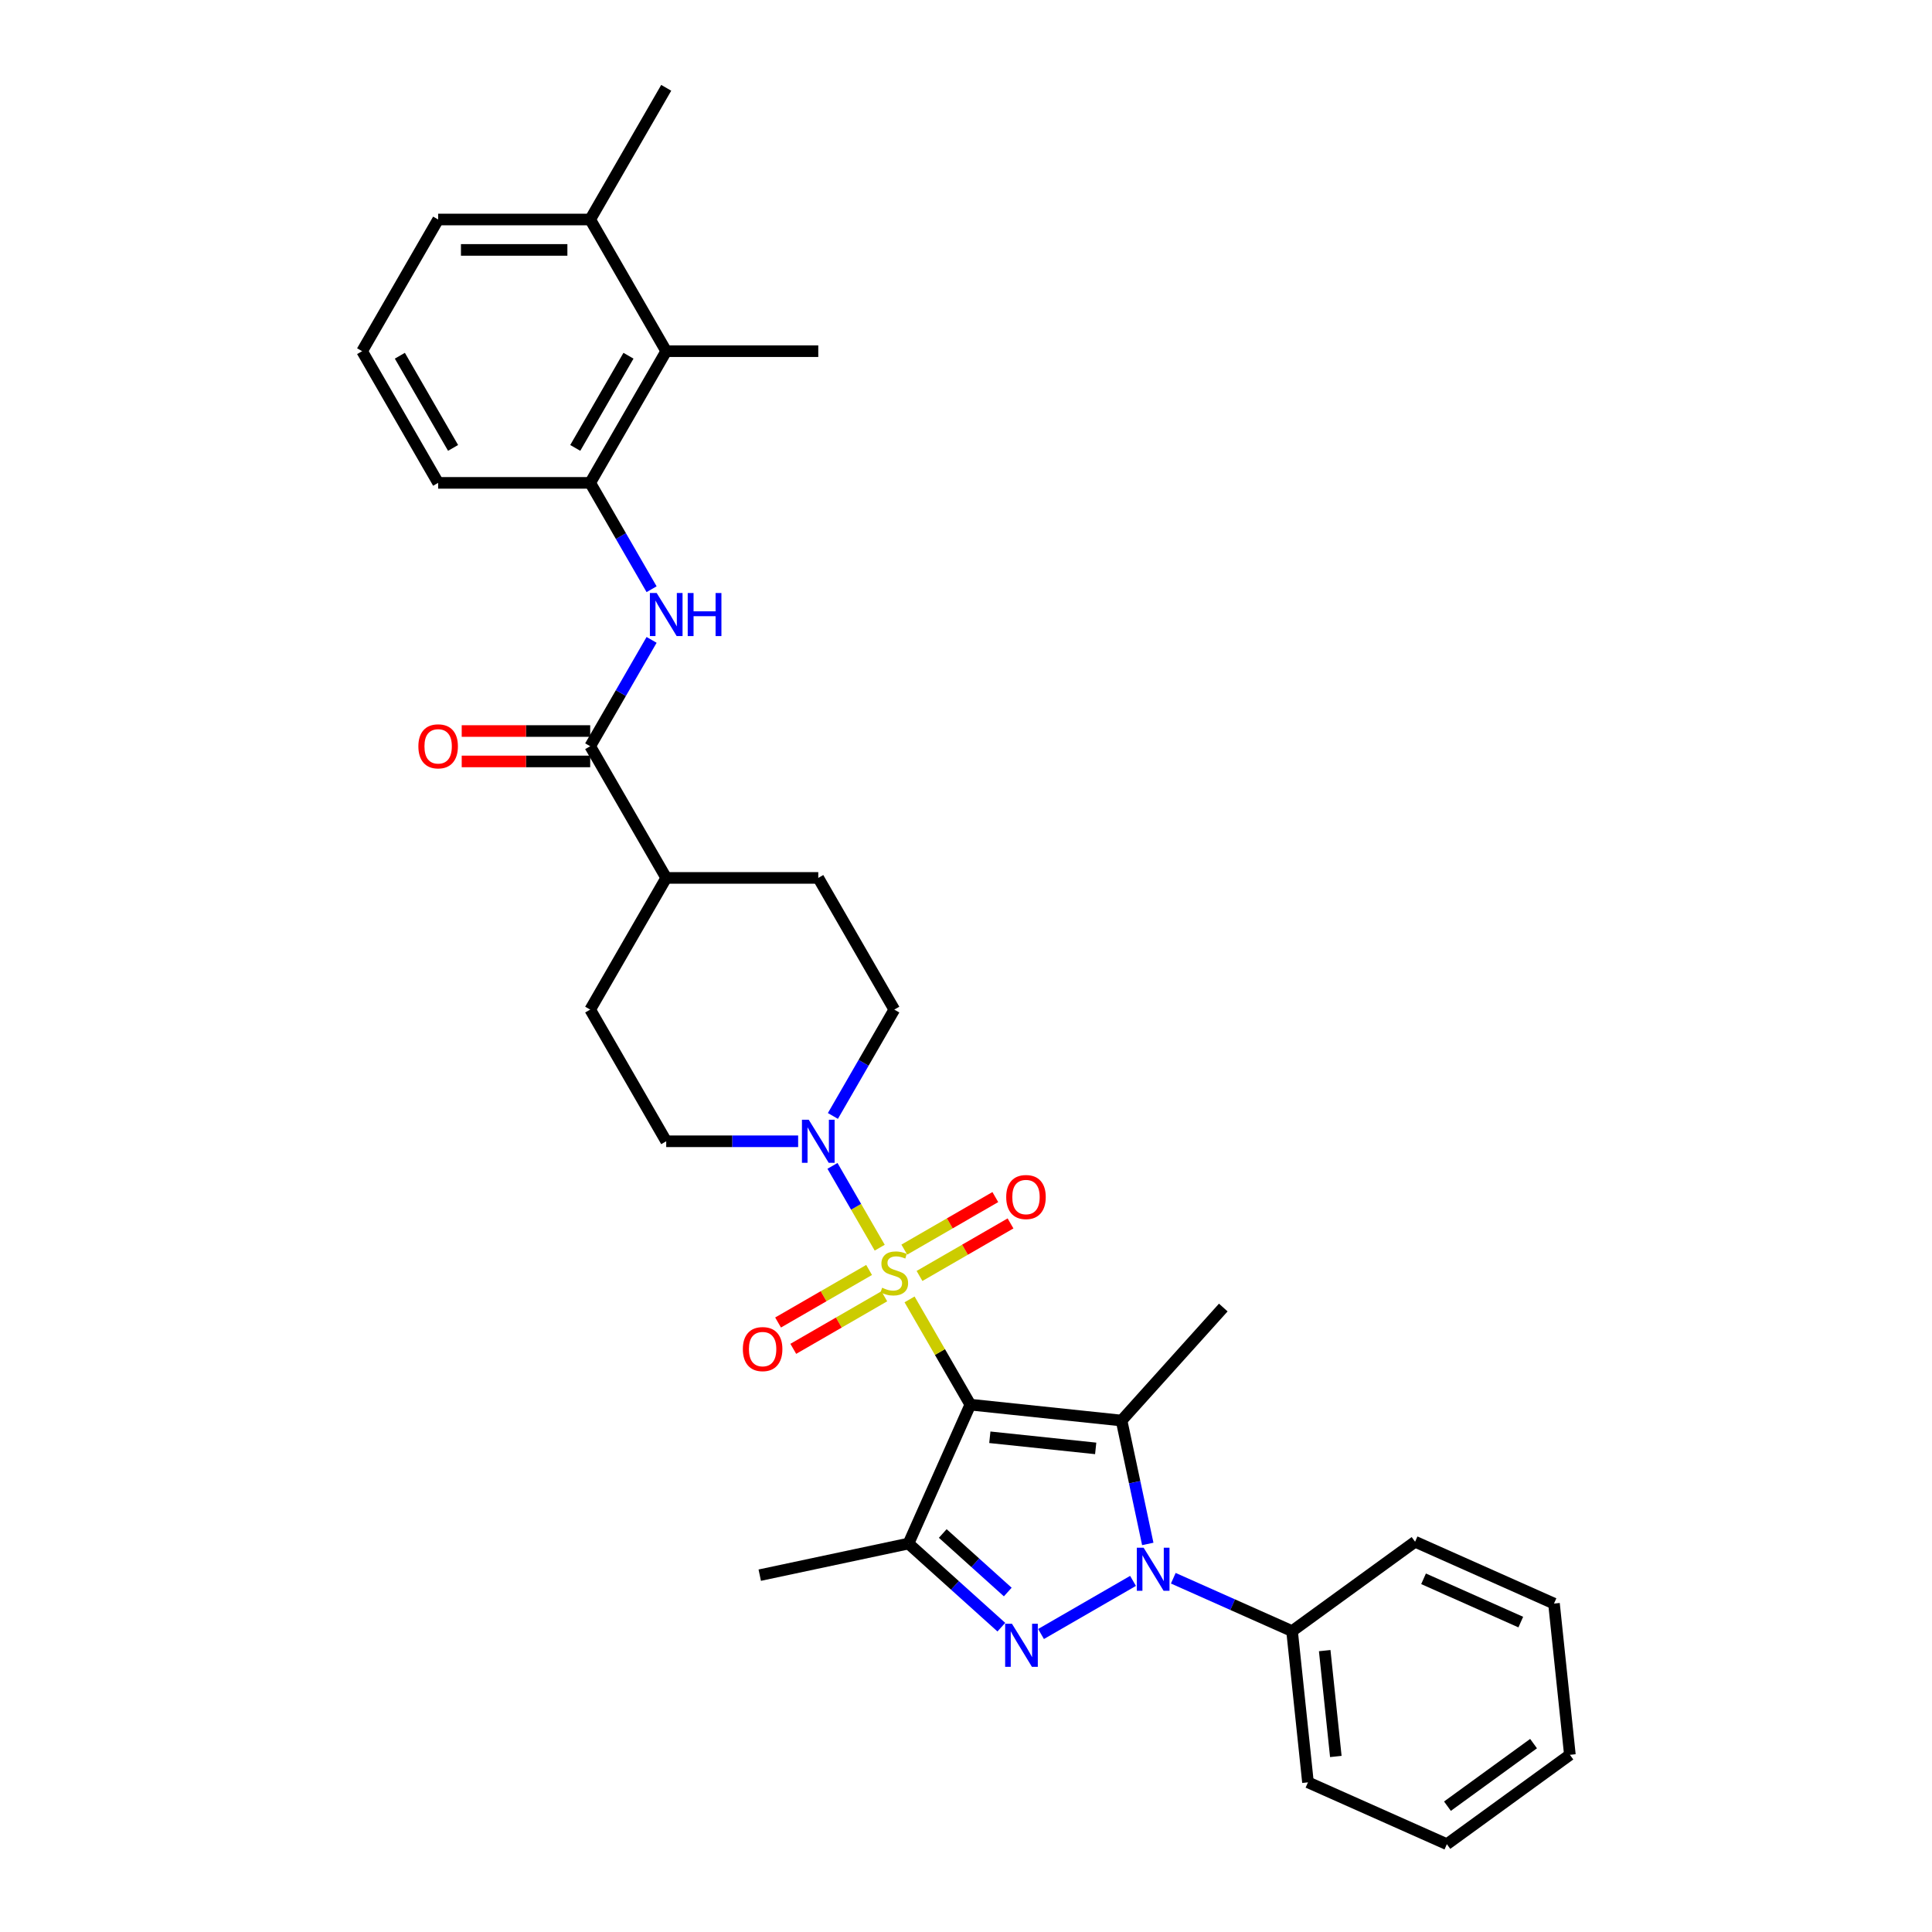 <?xml version='1.0' encoding='iso-8859-1'?>
<svg version='1.1' baseProfile='full'
              xmlns='http://www.w3.org/2000/svg'
                      xmlns:rdkit='http://www.rdkit.org/xml'
                      xmlns:xlink='http://www.w3.org/1999/xlink'
                  xml:space='preserve'
width='1000px' height='1000px' viewBox='0 0 1000 1000'>
<!-- END OF HEADER -->
<rect style='opacity:1.0;fill:#FFFFFF;stroke:none' width='1000' height='1000' x='0' y='0'> </rect>
<path class='bond-0' d='M 502.24,727.041 L 486.513,699.801' style='fill:none;fill-rule:evenodd;stroke:#000000;stroke-width:6px;stroke-linecap:butt;stroke-linejoin:miter;stroke-opacity:1' />
<path class='bond-0' d='M 486.513,699.801 L 470.786,672.561' style='fill:none;fill-rule:evenodd;stroke:#CCCC00;stroke-width:6px;stroke-linecap:butt;stroke-linejoin:miter;stroke-opacity:1' />
<path class='bond-1' d='M 502.24,727.041 L 580.512,735.268' style='fill:none;fill-rule:evenodd;stroke:#000000;stroke-width:6px;stroke-linecap:butt;stroke-linejoin:miter;stroke-opacity:1' />
<path class='bond-1' d='M 512.336,743.93 L 567.126,749.688' style='fill:none;fill-rule:evenodd;stroke:#000000;stroke-width:6px;stroke-linecap:butt;stroke-linejoin:miter;stroke-opacity:1' />
<path class='bond-4' d='M 502.24,727.041 L 470.229,798.94' style='fill:none;fill-rule:evenodd;stroke:#000000;stroke-width:6px;stroke-linecap:butt;stroke-linejoin:miter;stroke-opacity:1' />
<path class='bond-5' d='M 455.337,645.802 L 443.113,624.63' style='fill:none;fill-rule:evenodd;stroke:#CCCC00;stroke-width:6px;stroke-linecap:butt;stroke-linejoin:miter;stroke-opacity:1' />
<path class='bond-5' d='M 443.113,624.63 L 430.89,603.458' style='fill:none;fill-rule:evenodd;stroke:#0000FF;stroke-width:6px;stroke-linecap:butt;stroke-linejoin:miter;stroke-opacity:1' />
<path class='bond-9' d='M 475.938,660.437 L 499.492,646.837' style='fill:none;fill-rule:evenodd;stroke:#CCCC00;stroke-width:6px;stroke-linecap:butt;stroke-linejoin:miter;stroke-opacity:1' />
<path class='bond-9' d='M 499.492,646.837 L 523.047,633.238' style='fill:none;fill-rule:evenodd;stroke:#FF0000;stroke-width:6px;stroke-linecap:butt;stroke-linejoin:miter;stroke-opacity:1' />
<path class='bond-9' d='M 468.067,646.805 L 491.622,633.206' style='fill:none;fill-rule:evenodd;stroke:#CCCC00;stroke-width:6px;stroke-linecap:butt;stroke-linejoin:miter;stroke-opacity:1' />
<path class='bond-9' d='M 491.622,633.206 L 515.177,619.607' style='fill:none;fill-rule:evenodd;stroke:#FF0000;stroke-width:6px;stroke-linecap:butt;stroke-linejoin:miter;stroke-opacity:1' />
<path class='bond-10' d='M 449.84,657.329 L 426.285,670.928' style='fill:none;fill-rule:evenodd;stroke:#CCCC00;stroke-width:6px;stroke-linecap:butt;stroke-linejoin:miter;stroke-opacity:1' />
<path class='bond-10' d='M 426.285,670.928 L 402.731,684.527' style='fill:none;fill-rule:evenodd;stroke:#FF0000;stroke-width:6px;stroke-linecap:butt;stroke-linejoin:miter;stroke-opacity:1' />
<path class='bond-10' d='M 457.71,670.96 L 434.156,684.56' style='fill:none;fill-rule:evenodd;stroke:#CCCC00;stroke-width:6px;stroke-linecap:butt;stroke-linejoin:miter;stroke-opacity:1' />
<path class='bond-10' d='M 434.156,684.56 L 410.601,698.159' style='fill:none;fill-rule:evenodd;stroke:#FF0000;stroke-width:6px;stroke-linecap:butt;stroke-linejoin:miter;stroke-opacity:1' />
<path class='bond-2' d='M 580.512,735.268 L 587.3,767.204' style='fill:none;fill-rule:evenodd;stroke:#000000;stroke-width:6px;stroke-linecap:butt;stroke-linejoin:miter;stroke-opacity:1' />
<path class='bond-2' d='M 587.3,767.204 L 594.088,799.139' style='fill:none;fill-rule:evenodd;stroke:#0000FF;stroke-width:6px;stroke-linecap:butt;stroke-linejoin:miter;stroke-opacity:1' />
<path class='bond-20' d='M 580.512,735.268 L 633.174,676.78' style='fill:none;fill-rule:evenodd;stroke:#000000;stroke-width:6px;stroke-linecap:butt;stroke-linejoin:miter;stroke-opacity:1' />
<path class='bond-12' d='M 607.296,816.89 L 638.035,830.576' style='fill:none;fill-rule:evenodd;stroke:#0000FF;stroke-width:6px;stroke-linecap:butt;stroke-linejoin:miter;stroke-opacity:1' />
<path class='bond-12' d='M 638.035,830.576 L 668.774,844.262' style='fill:none;fill-rule:evenodd;stroke:#000000;stroke-width:6px;stroke-linecap:butt;stroke-linejoin:miter;stroke-opacity:1' />
<path class='bond-32' d='M 586.455,818.267 L 538.836,845.76' style='fill:none;fill-rule:evenodd;stroke:#0000FF;stroke-width:6px;stroke-linecap:butt;stroke-linejoin:miter;stroke-opacity:1' />
<path class='bond-3' d='M 518.296,842.22 L 494.263,820.58' style='fill:none;fill-rule:evenodd;stroke:#0000FF;stroke-width:6px;stroke-linecap:butt;stroke-linejoin:miter;stroke-opacity:1' />
<path class='bond-3' d='M 494.263,820.58 L 470.229,798.94' style='fill:none;fill-rule:evenodd;stroke:#000000;stroke-width:6px;stroke-linecap:butt;stroke-linejoin:miter;stroke-opacity:1' />
<path class='bond-3' d='M 521.619,824.031 L 504.795,808.882' style='fill:none;fill-rule:evenodd;stroke:#0000FF;stroke-width:6px;stroke-linecap:butt;stroke-linejoin:miter;stroke-opacity:1' />
<path class='bond-3' d='M 504.795,808.882 L 487.972,793.734' style='fill:none;fill-rule:evenodd;stroke:#000000;stroke-width:6px;stroke-linecap:butt;stroke-linejoin:miter;stroke-opacity:1' />
<path class='bond-21' d='M 470.229,798.94 L 393.246,815.303' style='fill:none;fill-rule:evenodd;stroke:#000000;stroke-width:6px;stroke-linecap:butt;stroke-linejoin:miter;stroke-opacity:1' />
<path class='bond-14' d='M 431.108,577.612 L 446.998,550.089' style='fill:none;fill-rule:evenodd;stroke:#0000FF;stroke-width:6px;stroke-linecap:butt;stroke-linejoin:miter;stroke-opacity:1' />
<path class='bond-14' d='M 446.998,550.089 L 462.889,522.565' style='fill:none;fill-rule:evenodd;stroke:#000000;stroke-width:6px;stroke-linecap:butt;stroke-linejoin:miter;stroke-opacity:1' />
<path class='bond-15' d='M 413.117,590.724 L 378.976,590.724' style='fill:none;fill-rule:evenodd;stroke:#0000FF;stroke-width:6px;stroke-linecap:butt;stroke-linejoin:miter;stroke-opacity:1' />
<path class='bond-15' d='M 378.976,590.724 L 344.835,590.724' style='fill:none;fill-rule:evenodd;stroke:#000000;stroke-width:6px;stroke-linecap:butt;stroke-linejoin:miter;stroke-opacity:1' />
<path class='bond-6' d='M 305.483,386.248 L 344.835,454.407' style='fill:none;fill-rule:evenodd;stroke:#000000;stroke-width:6px;stroke-linecap:butt;stroke-linejoin:miter;stroke-opacity:1' />
<path class='bond-7' d='M 305.483,386.248 L 321.374,358.725' style='fill:none;fill-rule:evenodd;stroke:#000000;stroke-width:6px;stroke-linecap:butt;stroke-linejoin:miter;stroke-opacity:1' />
<path class='bond-7' d='M 321.374,358.725 L 337.264,331.201' style='fill:none;fill-rule:evenodd;stroke:#0000FF;stroke-width:6px;stroke-linecap:butt;stroke-linejoin:miter;stroke-opacity:1' />
<path class='bond-16' d='M 305.483,378.378 L 272.231,378.378' style='fill:none;fill-rule:evenodd;stroke:#000000;stroke-width:6px;stroke-linecap:butt;stroke-linejoin:miter;stroke-opacity:1' />
<path class='bond-16' d='M 272.231,378.378 L 238.979,378.378' style='fill:none;fill-rule:evenodd;stroke:#FF0000;stroke-width:6px;stroke-linecap:butt;stroke-linejoin:miter;stroke-opacity:1' />
<path class='bond-16' d='M 305.483,394.118 L 272.231,394.118' style='fill:none;fill-rule:evenodd;stroke:#000000;stroke-width:6px;stroke-linecap:butt;stroke-linejoin:miter;stroke-opacity:1' />
<path class='bond-16' d='M 272.231,394.118 L 238.979,394.118' style='fill:none;fill-rule:evenodd;stroke:#FF0000;stroke-width:6px;stroke-linecap:butt;stroke-linejoin:miter;stroke-opacity:1' />
<path class='bond-8' d='M 337.264,304.977 L 321.374,277.454' style='fill:none;fill-rule:evenodd;stroke:#0000FF;stroke-width:6px;stroke-linecap:butt;stroke-linejoin:miter;stroke-opacity:1' />
<path class='bond-8' d='M 321.374,277.454 L 305.483,249.931' style='fill:none;fill-rule:evenodd;stroke:#000000;stroke-width:6px;stroke-linecap:butt;stroke-linejoin:miter;stroke-opacity:1' />
<path class='bond-11' d='M 305.483,249.931 L 344.835,181.772' style='fill:none;fill-rule:evenodd;stroke:#000000;stroke-width:6px;stroke-linecap:butt;stroke-linejoin:miter;stroke-opacity:1' />
<path class='bond-11' d='M 297.754,231.836 L 325.3,184.125' style='fill:none;fill-rule:evenodd;stroke:#000000;stroke-width:6px;stroke-linecap:butt;stroke-linejoin:miter;stroke-opacity:1' />
<path class='bond-22' d='M 305.483,249.931 L 226.78,249.931' style='fill:none;fill-rule:evenodd;stroke:#000000;stroke-width:6px;stroke-linecap:butt;stroke-linejoin:miter;stroke-opacity:1' />
<path class='bond-17' d='M 344.835,181.772 L 305.483,113.613' style='fill:none;fill-rule:evenodd;stroke:#000000;stroke-width:6px;stroke-linecap:butt;stroke-linejoin:miter;stroke-opacity:1' />
<path class='bond-24' d='M 344.835,181.772 L 423.537,181.772' style='fill:none;fill-rule:evenodd;stroke:#000000;stroke-width:6px;stroke-linecap:butt;stroke-linejoin:miter;stroke-opacity:1' />
<path class='bond-26' d='M 668.774,844.262 L 677.001,922.534' style='fill:none;fill-rule:evenodd;stroke:#000000;stroke-width:6px;stroke-linecap:butt;stroke-linejoin:miter;stroke-opacity:1' />
<path class='bond-26' d='M 685.662,854.358 L 691.421,909.148' style='fill:none;fill-rule:evenodd;stroke:#000000;stroke-width:6px;stroke-linecap:butt;stroke-linejoin:miter;stroke-opacity:1' />
<path class='bond-27' d='M 668.774,844.262 L 732.446,798.002' style='fill:none;fill-rule:evenodd;stroke:#000000;stroke-width:6px;stroke-linecap:butt;stroke-linejoin:miter;stroke-opacity:1' />
<path class='bond-13' d='M 344.835,454.407 L 305.483,522.565' style='fill:none;fill-rule:evenodd;stroke:#000000;stroke-width:6px;stroke-linecap:butt;stroke-linejoin:miter;stroke-opacity:1' />
<path class='bond-33' d='M 344.835,454.407 L 423.537,454.407' style='fill:none;fill-rule:evenodd;stroke:#000000;stroke-width:6px;stroke-linecap:butt;stroke-linejoin:miter;stroke-opacity:1' />
<path class='bond-18' d='M 462.889,522.565 L 423.537,454.407' style='fill:none;fill-rule:evenodd;stroke:#000000;stroke-width:6px;stroke-linecap:butt;stroke-linejoin:miter;stroke-opacity:1' />
<path class='bond-19' d='M 344.835,590.724 L 305.483,522.565' style='fill:none;fill-rule:evenodd;stroke:#000000;stroke-width:6px;stroke-linecap:butt;stroke-linejoin:miter;stroke-opacity:1' />
<path class='bond-28' d='M 305.483,113.613 L 344.835,45.455' style='fill:none;fill-rule:evenodd;stroke:#000000;stroke-width:6px;stroke-linecap:butt;stroke-linejoin:miter;stroke-opacity:1' />
<path class='bond-35' d='M 305.483,113.613 L 226.78,113.613' style='fill:none;fill-rule:evenodd;stroke:#000000;stroke-width:6px;stroke-linecap:butt;stroke-linejoin:miter;stroke-opacity:1' />
<path class='bond-35' d='M 293.678,129.354 L 238.586,129.354' style='fill:none;fill-rule:evenodd;stroke:#000000;stroke-width:6px;stroke-linecap:butt;stroke-linejoin:miter;stroke-opacity:1' />
<path class='bond-23' d='M 226.78,249.931 L 187.429,181.772' style='fill:none;fill-rule:evenodd;stroke:#000000;stroke-width:6px;stroke-linecap:butt;stroke-linejoin:miter;stroke-opacity:1' />
<path class='bond-23' d='M 234.509,231.836 L 206.963,184.125' style='fill:none;fill-rule:evenodd;stroke:#000000;stroke-width:6px;stroke-linecap:butt;stroke-linejoin:miter;stroke-opacity:1' />
<path class='bond-25' d='M 187.429,181.772 L 226.78,113.613' style='fill:none;fill-rule:evenodd;stroke:#000000;stroke-width:6px;stroke-linecap:butt;stroke-linejoin:miter;stroke-opacity:1' />
<path class='bond-30' d='M 677.001,922.534 L 748.899,954.545' style='fill:none;fill-rule:evenodd;stroke:#000000;stroke-width:6px;stroke-linecap:butt;stroke-linejoin:miter;stroke-opacity:1' />
<path class='bond-29' d='M 732.446,798.002 L 804.344,830.013' style='fill:none;fill-rule:evenodd;stroke:#000000;stroke-width:6px;stroke-linecap:butt;stroke-linejoin:miter;stroke-opacity:1' />
<path class='bond-29' d='M 736.828,817.183 L 787.157,839.591' style='fill:none;fill-rule:evenodd;stroke:#000000;stroke-width:6px;stroke-linecap:butt;stroke-linejoin:miter;stroke-opacity:1' />
<path class='bond-31' d='M 804.344,830.013 L 812.571,908.285' style='fill:none;fill-rule:evenodd;stroke:#000000;stroke-width:6px;stroke-linecap:butt;stroke-linejoin:miter;stroke-opacity:1' />
<path class='bond-34' d='M 748.899,954.545 L 812.571,908.285' style='fill:none;fill-rule:evenodd;stroke:#000000;stroke-width:6px;stroke-linecap:butt;stroke-linejoin:miter;stroke-opacity:1' />
<path class='bond-34' d='M 749.198,934.872 L 793.768,902.49' style='fill:none;fill-rule:evenodd;stroke:#000000;stroke-width:6px;stroke-linecap:butt;stroke-linejoin:miter;stroke-opacity:1' />
<path  class='atom-1' d='M 456.593 666.533
Q 456.844 666.627, 457.883 667.068
Q 458.922 667.508, 460.056 667.792
Q 461.22 668.044, 462.354 668.044
Q 464.463 668.044, 465.691 667.036
Q 466.918 665.997, 466.918 664.203
Q 466.918 662.975, 466.289 662.22
Q 465.691 661.464, 464.746 661.055
Q 463.802 660.646, 462.228 660.173
Q 460.244 659.575, 459.048 659.009
Q 457.883 658.442, 457.033 657.246
Q 456.215 656.049, 456.215 654.035
Q 456.215 651.233, 458.104 649.501
Q 460.024 647.77, 463.802 647.77
Q 466.383 647.77, 469.311 648.998
L 468.587 651.422
Q 465.911 650.32, 463.896 650.32
Q 461.724 650.32, 460.528 651.233
Q 459.331 652.114, 459.363 653.657
Q 459.363 654.853, 459.961 655.577
Q 460.591 656.301, 461.472 656.71
Q 462.385 657.12, 463.896 657.592
Q 465.911 658.222, 467.107 658.851
Q 468.304 659.481, 469.154 660.772
Q 470.035 662.031, 470.035 664.203
Q 470.035 667.288, 467.957 668.957
Q 465.911 670.594, 462.48 670.594
Q 460.496 670.594, 458.985 670.153
Q 457.506 669.744, 455.743 669.02
L 456.593 666.533
' fill='#CCCC00'/>
<path  class='atom-3' d='M 591.948 801.107
L 599.252 812.912
Q 599.976 814.077, 601.141 816.186
Q 602.306 818.295, 602.369 818.421
L 602.369 801.107
L 605.328 801.107
L 605.328 823.395
L 602.274 823.395
L 594.435 810.488
Q 593.522 808.977, 592.547 807.246
Q 591.602 805.514, 591.319 804.979
L 591.319 823.395
L 588.423 823.395
L 588.423 801.107
L 591.948 801.107
' fill='#0000FF'/>
<path  class='atom-4' d='M 523.79 840.458
L 531.093 852.264
Q 531.817 853.428, 532.982 855.538
Q 534.147 857.647, 534.21 857.773
L 534.21 840.458
L 537.169 840.458
L 537.169 862.747
L 534.116 862.747
L 526.277 849.84
Q 525.364 848.328, 524.388 846.597
Q 523.443 844.866, 523.16 844.33
L 523.16 862.747
L 520.264 862.747
L 520.264 840.458
L 523.79 840.458
' fill='#0000FF'/>
<path  class='atom-6' d='M 418.611 579.58
L 425.914 591.385
Q 426.638 592.55, 427.803 594.659
Q 428.968 596.768, 429.031 596.894
L 429.031 579.58
L 431.99 579.58
L 431.99 601.868
L 428.936 601.868
L 421.098 588.961
Q 420.185 587.45, 419.209 585.718
Q 418.264 583.987, 417.981 583.452
L 417.981 601.868
L 415.085 601.868
L 415.085 579.58
L 418.611 579.58
' fill='#0000FF'/>
<path  class='atom-8' d='M 339.908 306.945
L 347.211 318.75
Q 347.935 319.915, 349.1 322.024
Q 350.265 324.134, 350.328 324.26
L 350.328 306.945
L 353.287 306.945
L 353.287 329.234
L 350.234 329.234
L 342.395 316.326
Q 341.482 314.815, 340.506 313.084
Q 339.561 311.352, 339.278 310.817
L 339.278 329.234
L 336.382 329.234
L 336.382 306.945
L 339.908 306.945
' fill='#0000FF'/>
<path  class='atom-8' d='M 355.963 306.945
L 358.985 306.945
L 358.985 316.421
L 370.382 316.421
L 370.382 306.945
L 373.404 306.945
L 373.404 329.234
L 370.382 329.234
L 370.382 318.939
L 358.985 318.939
L 358.985 329.234
L 355.963 329.234
L 355.963 306.945
' fill='#0000FF'/>
<path  class='atom-10' d='M 520.816 619.594
Q 520.816 614.242, 523.461 611.252
Q 526.105 608.261, 531.048 608.261
Q 535.99 608.261, 538.634 611.252
Q 541.279 614.242, 541.279 619.594
Q 541.279 625.009, 538.603 628.094
Q 535.927 631.148, 531.048 631.148
Q 526.136 631.148, 523.461 628.094
Q 520.816 625.04, 520.816 619.594
M 531.048 628.629
Q 534.447 628.629, 536.273 626.363
Q 538.131 624.065, 538.131 619.594
Q 538.131 615.218, 536.273 613.015
Q 534.447 610.779, 531.048 610.779
Q 527.648 610.779, 525.79 612.983
Q 523.964 615.187, 523.964 619.594
Q 523.964 624.096, 525.79 626.363
Q 527.648 628.629, 531.048 628.629
' fill='#FF0000'/>
<path  class='atom-11' d='M 384.499 698.297
Q 384.499 692.945, 387.143 689.955
Q 389.788 686.964, 394.73 686.964
Q 399.673 686.964, 402.317 689.955
Q 404.962 692.945, 404.962 698.297
Q 404.962 703.712, 402.286 706.797
Q 399.61 709.851, 394.73 709.851
Q 389.819 709.851, 387.143 706.797
Q 384.499 703.743, 384.499 698.297
M 394.73 707.332
Q 398.13 707.332, 399.956 705.066
Q 401.813 702.767, 401.813 698.297
Q 401.813 693.921, 399.956 691.717
Q 398.13 689.482, 394.73 689.482
Q 391.33 689.482, 389.473 691.686
Q 387.647 693.89, 387.647 698.297
Q 387.647 702.799, 389.473 705.066
Q 391.33 707.332, 394.73 707.332
' fill='#FF0000'/>
<path  class='atom-17' d='M 216.549 386.311
Q 216.549 380.959, 219.193 377.968
Q 221.838 374.978, 226.78 374.978
Q 231.723 374.978, 234.367 377.968
Q 237.012 380.959, 237.012 386.311
Q 237.012 391.726, 234.336 394.811
Q 231.66 397.864, 226.78 397.864
Q 221.869 397.864, 219.193 394.811
Q 216.549 391.757, 216.549 386.311
M 226.78 395.346
Q 230.18 395.346, 232.006 393.079
Q 233.864 390.781, 233.864 386.311
Q 233.864 381.935, 232.006 379.731
Q 230.18 377.496, 226.78 377.496
Q 223.38 377.496, 221.523 379.7
Q 219.697 381.904, 219.697 386.311
Q 219.697 390.813, 221.523 393.079
Q 223.38 395.346, 226.78 395.346
' fill='#FF0000'/>
</svg>

